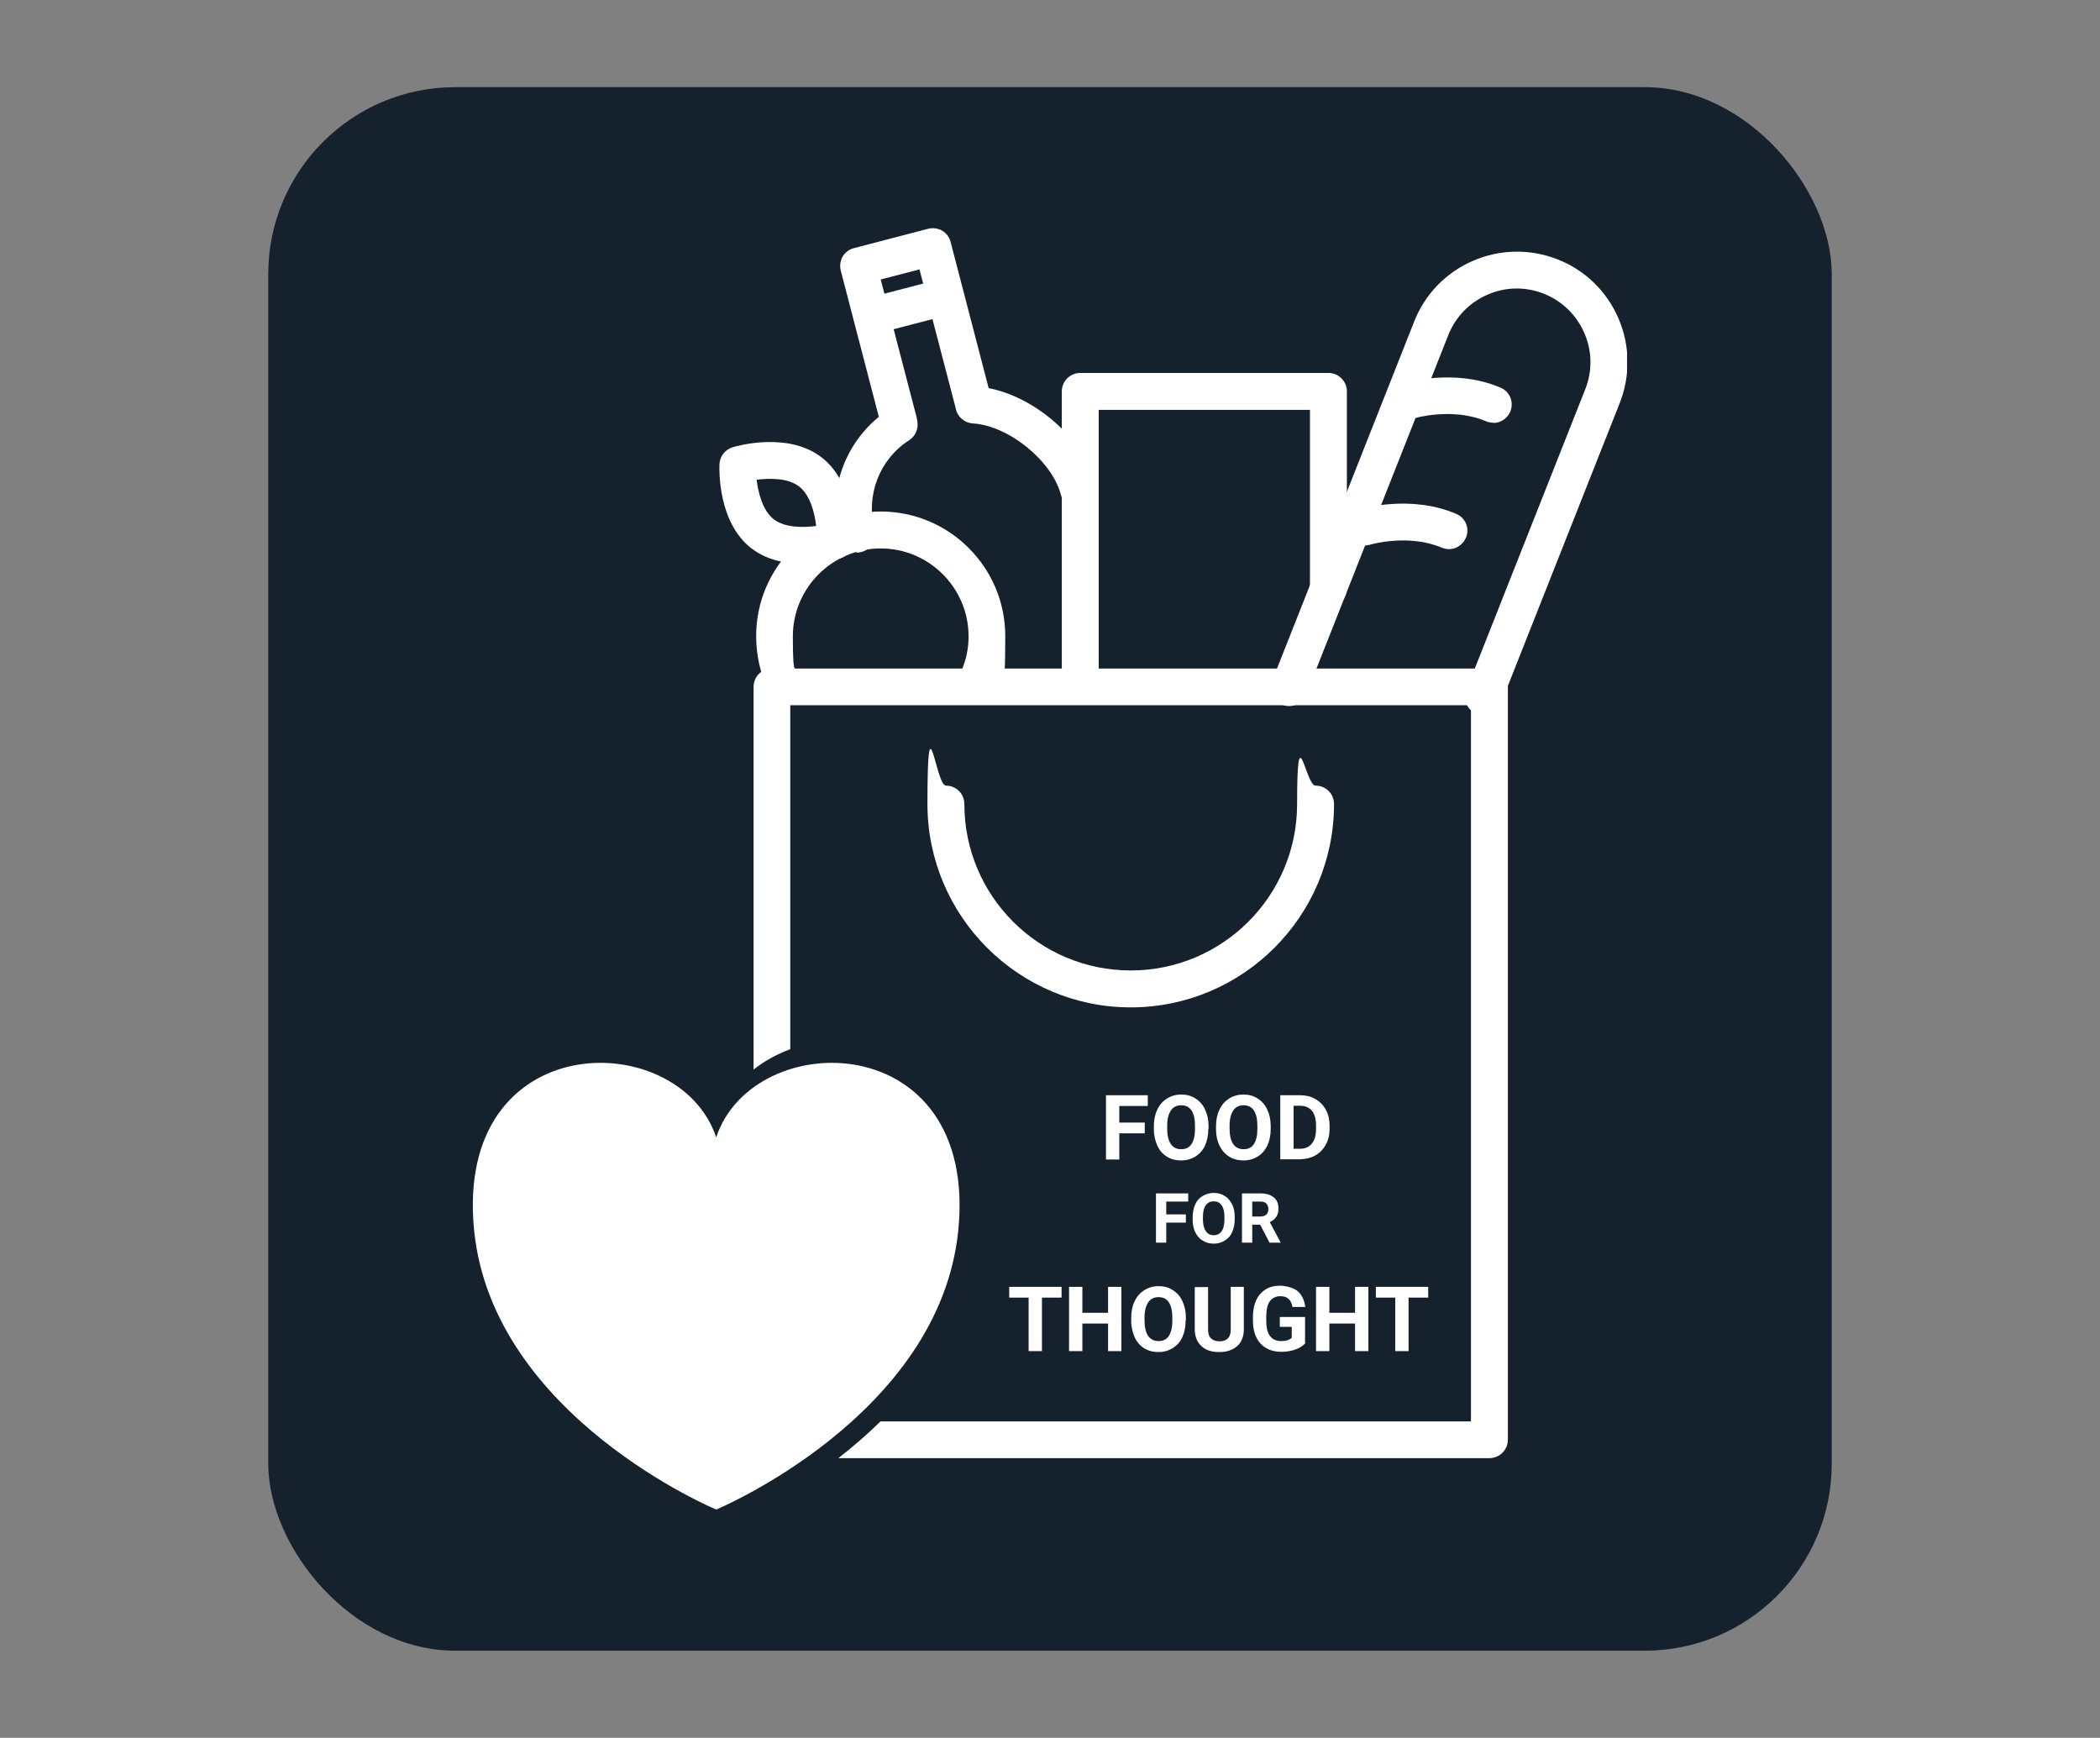 <svg xmlns="http://www.w3.org/2000/svg" xmlns:xlink="http://www.w3.org/1999/xlink" xmlns:i="http://ns.adobe.com/AdobeIllustrator/10.0/" id="Ebene_1" viewBox="0 0 898.7 743.7"><rect x="0" y="0" width="898.7" height="743.7" fill="#808080" stroke="none"/><defs><style> .st0 { fill: none; } .st1 { fill: #fff; } .st2 { fill: #15222e; } .st3 { clip-path: url(#clippath); } </style><clipPath id="clippath"><rect class="st0" x="202.3" y="97.7" width="494" height="548.4"></rect></clipPath></defs><rect class="st2" x="114.8" y="37.3" width="669.1" height="669.1" rx="80" ry="80"></rect><g><g class="st3"><path class="st1" d="M645.2,293.2c-.4-4-3.7-7.1-7.8-7.1h-307.1c-1.7,0-3.3.5-4.5,1.4-2,1.4-3.3,3.8-3.3,6.4v163.8c4.7-3.7,10-6.6,15.7-8.7v-147.2h291.3v306.5h-252.7c-5.9,5.8-12,11-18,15.7h278.6c4.3,0,7.9-3.5,7.9-7.9v-322.2c0-.3,0-.5,0-.8"></path><path class="st1" d="M483.9,431.1c-47.9,0-87-39-87-87s3.5-7.9,7.9-7.9,7.9,3.5,7.9,7.9c0,39.3,31.9,71.2,71.2,71.2s71.2-31.9,71.2-71.2,3.5-7.9,7.9-7.9,7.9,3.5,7.9,7.9c0,48-39,87-87,87"></path><path class="st1" d="M634.8,306.1c-1,0-1.9-.2-2.9-.6-4-1.6-6-6.2-4.4-10.2l50.9-128.7c3.1-7.8,3-16.4-.4-24.1-3.3-7.7-9.5-13.7-17.3-16.8-7.8-3.1-16.4-3-24.1.4-7.7,3.3-13.7,9.5-16.8,17.3l-60.8,153.8c-1.6,4-6.2,6-10.2,4.4-4-1.6-6-6.2-4.4-10.2l60.8-153.8c4.6-11.7,13.6-21,25.2-26,11.6-5,24.4-5.2,36.2-.6,11.7,4.6,21,13.6,26,25.2,5,11.6,5.2,24.4.6,36.2l-50.9,128.7c-1.2,3.1-4.2,5-7.3,5"></path><path class="st1" d="M639.1,180.9c-1,0-2.1-.2-3.1-.6-14.2-6.1-30.6-1.4-30.7-1.3-4.2,1.3-8.6-1.1-9.8-5.2-1.3-4.2,1.1-8.6,5.2-9.8.9-.3,21.9-6.5,41.5,1.9,4,1.7,5.8,6.3,4.1,10.3-1.3,3-4.2,4.8-7.2,4.8"></path><path class="st1" d="M620.2,235c-1,0-2.1-.2-3.1-.6-14.3-6.1-30.6-1.4-30.8-1.3-4.2,1.2-8.5-1.1-9.8-5.3-1.3-4.2,1.1-8.5,5.2-9.8.9-.3,21.9-6.5,41.5,1.9,4,1.7,5.9,6.3,4.1,10.3-1.3,3-4.2,4.8-7.2,4.8"></path><path class="st1" d="M462.3,299.1c-4.3,0-7.9-3.5-7.9-7.9v-123.7c0-4.3,3.5-7.9,7.9-7.9h106.2c4.3,0,7.9,3.5,7.9,7.9v84.3c0,4.3-3.5,7.9-7.9,7.9s-7.9-3.5-7.9-7.9v-76.4h-90.4v115.8c0,4.3-3.5,7.9-7.9,7.9"></path><path class="st1" d="M335.9,299.8c-2.9,0-5.7-1.6-7.1-4.5-3.5-7.2-5.2-15-5.2-23.1,0-29.4,23.9-53.3,53.3-53.3s53.3,23.9,53.3,53.3-1.4,14.2-4.2,20.8c-1.7,4-6.3,5.9-10.3,4.2-4-1.7-5.9-6.3-4.2-10.3,2-4.6,3-9.5,3-14.6,0-20.7-16.9-37.6-37.6-37.6s-37.6,16.9-37.6,37.6,1.2,11.2,3.7,16.3c1.9,3.9.2,8.6-3.7,10.5-1.1.5-2.3.8-3.4.8"></path><path class="st1" d="M331.1,222.2c-4.7-3.7-6.6-11.2-7.3-16.9,5.7-.7,13.4-.8,18.2,2.9,4.7,3.7,6.6,11.1,7.3,16.9-5.7.7-13.4.8-18.2-2.9M364.5,220.4c-.8-4.9-2.3-10.6-5.3-15.8-1.9-3.3-4.3-6.3-7.5-8.8-14.3-11.1-35.8-5.1-38.2-4.4-3.2,1-5.4,3.8-5.6,7.2-.1,2.5-.7,24.9,13.6,36,3.9,3,8.3,4.8,12.7,5.7,3.1.7,6.3.9,9.3.9,7.5,0,13.8-1.6,15.8-2.2h0c.2,0,.3,0,.4-.1.9-.3,1.7-.7,2.4-1.2,0,0,0,0,0,0,.7-.5,1.4-1.2,1.9-1.9.8-1.2,1.3-2.5,1.3-4,0-1.1.2-5.6-.8-11.4"></path><path class="st1" d="M366.8,236.3c-3.5,0-6.7-2.3-7.6-5.9-5.1-19.4,1.7-39.6,16.9-52l-16.3-62.6c-.5-2-.2-4.2.8-6,1.1-1.8,2.8-3.1,4.8-3.6l31.8-8.3c2-.5,4.2-.2,6,.8,1.8,1.1,3.1,2.8,3.6,4.8l16.3,62.6c20.2,3.9,41.1,22.1,46.1,41.6,1.1,4.2-1.4,8.5-5.6,9.6-4.1,1.1-8.5-1.4-9.6-5.6-3.8-14.5-22.4-29.6-37.7-30.5-3.1-.2-5.8-2.2-6.9-5-.2-.5-.3-1-.4-1.5l-15.5-59.4-16.6,4.3,15.4,59.1c0,.2.3,1.5.3,1.7.5,3.2-.9,6.4-3.7,8.1-12.5,8.1-18.5,23.5-14.6,38.1,1.1,4.2-1.4,8.5-5.6,9.6-.7.2-1.3.3-2,.3"></path><path class="st1" d="M373.1,143.1c-3.5,0-6.7-2.3-7.6-5.9-1.1-4.2,1.4-8.5,5.6-9.6l31.5-8.2c4.2-1.1,8.5,1.4,9.6,5.6,1.1,4.2-1.4,8.5-5.6,9.6l-31.5,8.2c-.7.2-1.3.3-2,.3"></path><path class="st1" d="M306.5,486.7c15.9-47.8,112.3-47.4,103.6,39.8-8,79.7-103.6,119.5-103.6,119.5,0,0-95.6-39.8-103.6-119.5-8.7-87.2,87.6-87.6,103.6-39.8"></path></g><g><path class="st1" d="M489.9,485h-10.9v11.2h-5.7v-27.5h17.9v4.6h-12.2v7.1h10.9v4.6Z"></path><path class="st1" d="M517.1,483.1c0,2.7-.5,5.1-1.4,7.1s-2.3,3.6-4.1,4.7c-1.8,1.1-3.8,1.7-6.1,1.7s-4.3-.5-6.1-1.6-3.2-2.7-4.1-4.7-1.5-4.4-1.5-7v-1.4c0-2.7.5-5.1,1.5-7.1,1-2.1,2.4-3.6,4.1-4.7,1.8-1.1,3.8-1.7,6.1-1.7s4.3.5,6.1,1.7c1.8,1.1,3.2,2.7,4.1,4.7,1,2.1,1.5,4.4,1.5,7.1v1.2ZM511.4,481.8c0-2.9-.5-5.1-1.5-6.6-1-1.5-2.5-2.2-4.4-2.2s-3.4.7-4.4,2.2c-1,1.5-1.6,3.6-1.6,6.5v1.3c0,2.8.5,5,1.5,6.5,1,1.5,2.5,2.3,4.5,2.3s3.4-.7,4.4-2.2c1-1.5,1.5-3.7,1.5-6.5v-1.3Z"></path><path class="st1" d="M543.8,483.1c0,2.7-.5,5.1-1.4,7.1-1,2-2.3,3.6-4.1,4.7s-3.8,1.7-6.1,1.7-4.3-.5-6.1-1.6c-1.8-1.1-3.2-2.7-4.2-4.7-1-2-1.5-4.4-1.5-7v-1.4c0-2.7.5-5.1,1.5-7.1,1-2.1,2.4-3.6,4.1-4.7s3.8-1.7,6.1-1.7,4.3.5,6.1,1.7c1.8,1.1,3.2,2.7,4.1,4.7,1,2.1,1.5,4.4,1.5,7.1v1.2ZM538.1,481.8c0-2.9-.5-5.1-1.5-6.6-1-1.5-2.5-2.2-4.4-2.2s-3.4.7-4.4,2.2-1.6,3.6-1.6,6.5v1.3c0,2.8.5,5,1.5,6.5s2.5,2.3,4.5,2.3,3.4-.7,4.4-2.2,1.5-3.7,1.5-6.5v-1.3Z"></path><path class="st1" d="M547.9,496.2v-27.5h8.5c2.4,0,4.6.5,6.5,1.6,1.9,1.1,3.4,2.6,4.5,4.6,1.1,2,1.6,4.3,1.6,6.8v1.3c0,2.6-.5,4.8-1.6,6.8-1.1,2-2.5,3.5-4.4,4.6-1.9,1.1-4.1,1.6-6.5,1.7h-8.5ZM553.6,473.3v18.3h2.7c2.2,0,3.9-.7,5.1-2.2,1.2-1.4,1.8-3.5,1.8-6.2v-1.5c0-2.8-.6-4.9-1.7-6.3-1.2-1.4-2.8-2.2-5.1-2.2h-2.8Z"></path></g><g><path class="st1" d="M507.5,523.2h-8.4v8.6h-4.4v-21.1h13.8v3.5h-9.4v5.5h8.4v3.5Z"></path><path class="st1" d="M528.4,521.8c0,2.1-.4,3.9-1.1,5.5-.7,1.6-1.8,2.8-3.2,3.6-1.4.9-2.9,1.3-4.7,1.3s-3.3-.4-4.7-1.3c-1.4-.8-2.4-2-3.2-3.6-.8-1.6-1.1-3.4-1.1-5.4v-1c0-2.1.4-3.9,1.1-5.5.7-1.6,1.8-2.8,3.2-3.6,1.4-.8,2.9-1.3,4.7-1.3s3.3.4,4.7,1.3c1.4.8,2.4,2.1,3.2,3.6.8,1.6,1.1,3.4,1.1,5.5v.9ZM524,520.8c0-2.2-.4-3.9-1.2-5-.8-1.2-1.9-1.7-3.4-1.7s-2.6.6-3.4,1.7c-.8,1.1-1.2,2.8-1.2,5v1c0,2.2.4,3.8,1.2,5,.8,1.2,1.9,1.8,3.4,1.8s2.6-.6,3.4-1.7c.8-1.1,1.2-2.8,1.2-5v-1Z"></path><path class="st1" d="M539.4,524.1h-3.5v7.7h-4.4v-21.1h7.8c2.5,0,4.4.6,5.8,1.7,1.4,1.1,2,2.7,2,4.7s-.3,2.6-.9,3.6c-.6,1-1.6,1.7-2.8,2.3l4.6,8.6v.2h-4.7l-4-7.7ZM535.9,520.6h3.5c1.1,0,1.9-.3,2.5-.8.6-.6.9-1.3.9-2.3s-.3-1.8-.8-2.4c-.6-.6-1.4-.9-2.6-.9h-3.5v6.3Z"></path></g><g><path class="st1" d="M454.3,555.3h-8.4v22.9h-5.7v-22.9h-8.3v-4.6h22.4v4.6Z"></path><path class="st1" d="M479.9,578.2h-5.7v-11.8h-11v11.8h-5.7v-27.5h5.7v11.1h11v-11.1h5.7v27.5Z"></path><path class="st1" d="M507.4,565.1c0,2.7-.5,5.1-1.4,7.1s-2.3,3.6-4.1,4.7c-1.8,1.1-3.8,1.7-6.1,1.7s-4.3-.5-6.1-1.6-3.2-2.7-4.1-4.7-1.5-4.4-1.5-7v-1.4c0-2.7.5-5.1,1.5-7.1,1-2.1,2.4-3.6,4.1-4.7,1.8-1.1,3.8-1.7,6.1-1.7s4.3.5,6.1,1.7c1.8,1.1,3.2,2.7,4.1,4.7,1,2.1,1.5,4.4,1.5,7.1v1.2ZM501.7,563.9c0-2.9-.5-5.1-1.5-6.6-1-1.5-2.5-2.2-4.4-2.2s-3.4.7-4.4,2.2c-1,1.5-1.6,3.6-1.6,6.5v1.3c0,2.8.5,5,1.5,6.5,1,1.5,2.5,2.3,4.5,2.3s3.4-.7,4.4-2.2c1-1.5,1.5-3.7,1.5-6.5v-1.3Z"></path><path class="st1" d="M532.3,550.8v18.1c0,3-.9,5.4-2.8,7.1-1.9,1.7-4.4,2.6-7.7,2.6s-5.8-.8-7.6-2.5c-1.9-1.7-2.8-4-2.9-7v-18.3h5.7v18.1c0,1.8.4,3.1,1.3,3.9.9.8,2.1,1.2,3.6,1.2,3.2,0,4.8-1.7,4.8-5v-18.3h5.7Z"></path><path class="st1" d="M558.7,574.7c-1,1.2-2.5,2.2-4.3,2.8-1.9.7-3.9,1-6.2,1s-4.5-.5-6.3-1.6c-1.8-1-3.2-2.5-4.2-4.5-1-2-1.5-4.3-1.5-7v-1.9c0-2.7.5-5.1,1.4-7.1.9-2,2.3-3.5,4-4.6,1.7-1.1,3.8-1.6,6.1-1.6s5.8.8,7.6,2.3c1.8,1.6,2.9,3.8,3.3,6.8h-5.5c-.3-1.6-.8-2.7-1.7-3.5s-2-1.1-3.6-1.1-3.4.7-4.4,2.2c-1,1.4-1.5,3.6-1.5,6.5v1.8c0,2.9.5,5.1,1.6,6.5,1.1,1.5,2.7,2.2,4.8,2.2s3.6-.5,4.5-1.4v-4.7h-5.1v-4.2h10.8v11Z"></path></g><g><path class="st1" d="M585.6,578.2h-5.7v-11.8h-11v11.8h-5.7v-27.5h5.7v11.1h11v-11.1h5.7v27.5Z"></path><path class="st1" d="M611.2,555.3h-8.4v22.9h-5.7v-22.9h-8.3v-4.6h22.4v4.6Z"></path></g></g></svg>